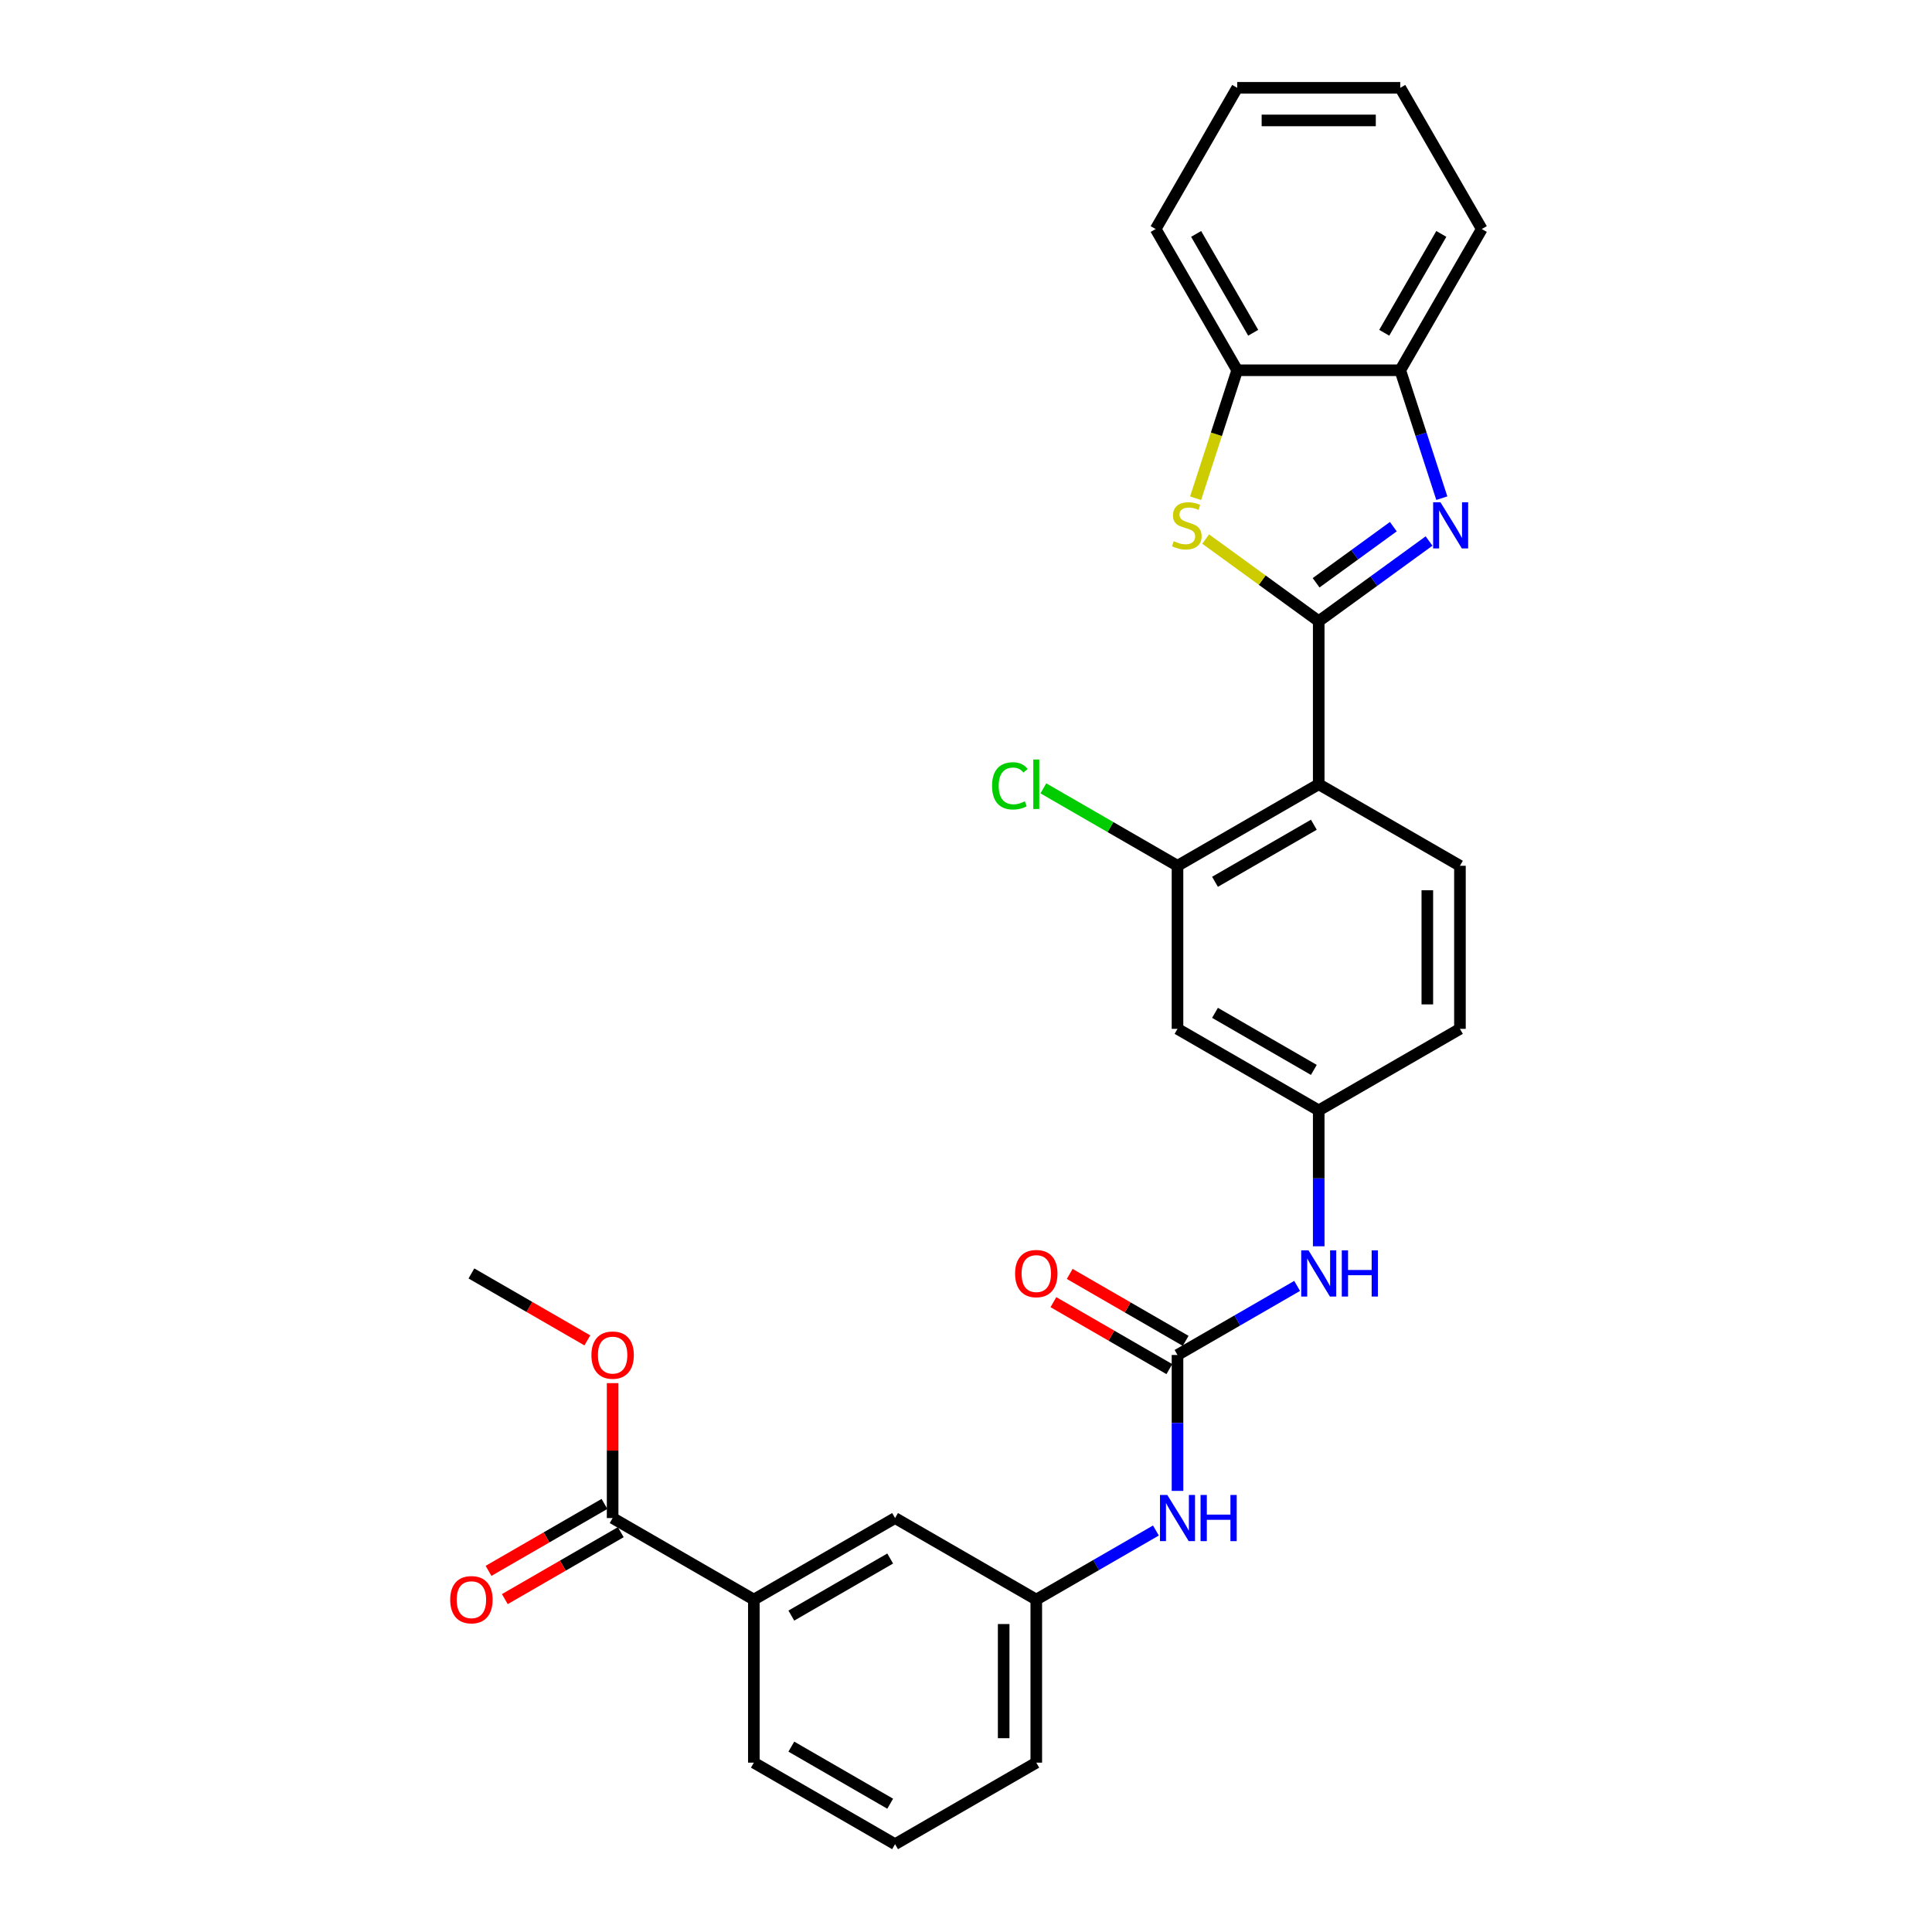 <?xml version='1.0' encoding='iso-8859-1'?>
<svg version='1.1' baseProfile='full'
              xmlns='http://www.w3.org/2000/svg'
                      xmlns:rdkit='http://www.rdkit.org/xml'
                      xmlns:xlink='http://www.w3.org/1999/xlink'
                  xml:space='preserve'
width='1000px' height='1000px' viewBox='0 0 1000 1000'>
<!-- END OF HEADER -->
<rect style='opacity:1.0;fill:#FFFFFF;stroke:none' width='1000' height='1000' x='0' y='0'> </rect>
<path class='bond-0' d='M 682.569,321.526 L 711.123,300.78' style='fill:none;fill-rule:evenodd;stroke:#000000;stroke-width:6px;stroke-linecap:butt;stroke-linejoin:miter;stroke-opacity:1' />
<path class='bond-0' d='M 711.123,300.78 L 739.677,280.035' style='fill:none;fill-rule:evenodd;stroke:#0000FF;stroke-width:6px;stroke-linecap:butt;stroke-linejoin:miter;stroke-opacity:1' />
<path class='bond-0' d='M 681.213,301.646 L 701.201,287.124' style='fill:none;fill-rule:evenodd;stroke:#000000;stroke-width:6px;stroke-linecap:butt;stroke-linejoin:miter;stroke-opacity:1' />
<path class='bond-0' d='M 701.201,287.124 L 721.189,272.602' style='fill:none;fill-rule:evenodd;stroke:#0000FF;stroke-width:6px;stroke-linecap:butt;stroke-linejoin:miter;stroke-opacity:1' />
<path class='bond-1' d='M 682.569,321.526 L 682.569,405.929' style='fill:none;fill-rule:evenodd;stroke:#000000;stroke-width:6px;stroke-linecap:butt;stroke-linejoin:miter;stroke-opacity:1' />
<path class='bond-2' d='M 682.569,321.526 L 653.315,300.272' style='fill:none;fill-rule:evenodd;stroke:#000000;stroke-width:6px;stroke-linecap:butt;stroke-linejoin:miter;stroke-opacity:1' />
<path class='bond-2' d='M 653.315,300.272 L 624.06,279.017' style='fill:none;fill-rule:evenodd;stroke:#CCCC00;stroke-width:6px;stroke-linecap:butt;stroke-linejoin:miter;stroke-opacity:1' />
<path class='bond-5' d='M 746.283,257.854 L 735.527,224.749' style='fill:none;fill-rule:evenodd;stroke:#0000FF;stroke-width:6px;stroke-linecap:butt;stroke-linejoin:miter;stroke-opacity:1' />
<path class='bond-5' d='M 735.527,224.749 L 724.77,191.644' style='fill:none;fill-rule:evenodd;stroke:#000000;stroke-width:6px;stroke-linecap:butt;stroke-linejoin:miter;stroke-opacity:1' />
<path class='bond-4' d='M 682.569,405.929 L 609.474,448.13' style='fill:none;fill-rule:evenodd;stroke:#000000;stroke-width:6px;stroke-linecap:butt;stroke-linejoin:miter;stroke-opacity:1' />
<path class='bond-4' d='M 680.045,426.878 L 628.879,456.419' style='fill:none;fill-rule:evenodd;stroke:#000000;stroke-width:6px;stroke-linecap:butt;stroke-linejoin:miter;stroke-opacity:1' />
<path class='bond-9' d='M 682.569,405.929 L 755.664,448.13' style='fill:none;fill-rule:evenodd;stroke:#000000;stroke-width:6px;stroke-linecap:butt;stroke-linejoin:miter;stroke-opacity:1' />
<path class='bond-6' d='M 618.844,257.888 L 629.606,224.766' style='fill:none;fill-rule:evenodd;stroke:#CCCC00;stroke-width:6px;stroke-linecap:butt;stroke-linejoin:miter;stroke-opacity:1' />
<path class='bond-6' d='M 629.606,224.766 L 640.368,191.644' style='fill:none;fill-rule:evenodd;stroke:#000000;stroke-width:6px;stroke-linecap:butt;stroke-linejoin:miter;stroke-opacity:1' />
<path class='bond-3' d='M 609.474,701.338 L 640.434,683.463' style='fill:none;fill-rule:evenodd;stroke:#000000;stroke-width:6px;stroke-linecap:butt;stroke-linejoin:miter;stroke-opacity:1' />
<path class='bond-3' d='M 640.434,683.463 L 671.394,665.588' style='fill:none;fill-rule:evenodd;stroke:#0000FF;stroke-width:6px;stroke-linecap:butt;stroke-linejoin:miter;stroke-opacity:1' />
<path class='bond-11' d='M 609.474,701.338 L 609.474,736.508' style='fill:none;fill-rule:evenodd;stroke:#000000;stroke-width:6px;stroke-linecap:butt;stroke-linejoin:miter;stroke-opacity:1' />
<path class='bond-11' d='M 609.474,736.508 L 609.474,771.679' style='fill:none;fill-rule:evenodd;stroke:#0000FF;stroke-width:6px;stroke-linecap:butt;stroke-linejoin:miter;stroke-opacity:1' />
<path class='bond-14' d='M 613.695,694.028 L 583.688,676.704' style='fill:none;fill-rule:evenodd;stroke:#000000;stroke-width:6px;stroke-linecap:butt;stroke-linejoin:miter;stroke-opacity:1' />
<path class='bond-14' d='M 583.688,676.704 L 553.682,659.38' style='fill:none;fill-rule:evenodd;stroke:#FF0000;stroke-width:6px;stroke-linecap:butt;stroke-linejoin:miter;stroke-opacity:1' />
<path class='bond-14' d='M 605.254,708.647 L 575.248,691.323' style='fill:none;fill-rule:evenodd;stroke:#000000;stroke-width:6px;stroke-linecap:butt;stroke-linejoin:miter;stroke-opacity:1' />
<path class='bond-14' d='M 575.248,691.323 L 545.242,673.999' style='fill:none;fill-rule:evenodd;stroke:#FF0000;stroke-width:6px;stroke-linecap:butt;stroke-linejoin:miter;stroke-opacity:1' />
<path class='bond-8' d='M 609.474,448.13 L 609.474,532.533' style='fill:none;fill-rule:evenodd;stroke:#000000;stroke-width:6px;stroke-linecap:butt;stroke-linejoin:miter;stroke-opacity:1' />
<path class='bond-18' d='M 609.474,448.13 L 574.759,428.087' style='fill:none;fill-rule:evenodd;stroke:#000000;stroke-width:6px;stroke-linecap:butt;stroke-linejoin:miter;stroke-opacity:1' />
<path class='bond-18' d='M 574.759,428.087 L 540.043,408.044' style='fill:none;fill-rule:evenodd;stroke:#00CC00;stroke-width:6px;stroke-linecap:butt;stroke-linejoin:miter;stroke-opacity:1' />
<path class='bond-23' d='M 724.77,191.644 L 766.972,118.549' style='fill:none;fill-rule:evenodd;stroke:#000000;stroke-width:6px;stroke-linecap:butt;stroke-linejoin:miter;stroke-opacity:1' />
<path class='bond-23' d='M 716.482,172.24 L 746.023,121.073' style='fill:none;fill-rule:evenodd;stroke:#000000;stroke-width:6px;stroke-linecap:butt;stroke-linejoin:miter;stroke-opacity:1' />
<path class='bond-29' d='M 724.77,191.644 L 640.368,191.644' style='fill:none;fill-rule:evenodd;stroke:#000000;stroke-width:6px;stroke-linecap:butt;stroke-linejoin:miter;stroke-opacity:1' />
<path class='bond-24' d='M 640.368,191.644 L 598.167,118.549' style='fill:none;fill-rule:evenodd;stroke:#000000;stroke-width:6px;stroke-linecap:butt;stroke-linejoin:miter;stroke-opacity:1' />
<path class='bond-24' d='M 648.657,172.24 L 619.116,121.073' style='fill:none;fill-rule:evenodd;stroke:#000000;stroke-width:6px;stroke-linecap:butt;stroke-linejoin:miter;stroke-opacity:1' />
<path class='bond-7' d='M 317.095,785.74 L 390.19,827.942' style='fill:none;fill-rule:evenodd;stroke:#000000;stroke-width:6px;stroke-linecap:butt;stroke-linejoin:miter;stroke-opacity:1' />
<path class='bond-17' d='M 312.875,778.431 L 282.869,795.755' style='fill:none;fill-rule:evenodd;stroke:#000000;stroke-width:6px;stroke-linecap:butt;stroke-linejoin:miter;stroke-opacity:1' />
<path class='bond-17' d='M 282.869,795.755 L 252.863,813.079' style='fill:none;fill-rule:evenodd;stroke:#FF0000;stroke-width:6px;stroke-linecap:butt;stroke-linejoin:miter;stroke-opacity:1' />
<path class='bond-17' d='M 321.315,793.05 L 291.309,810.374' style='fill:none;fill-rule:evenodd;stroke:#000000;stroke-width:6px;stroke-linecap:butt;stroke-linejoin:miter;stroke-opacity:1' />
<path class='bond-17' d='M 291.309,810.374 L 261.303,827.698' style='fill:none;fill-rule:evenodd;stroke:#FF0000;stroke-width:6px;stroke-linecap:butt;stroke-linejoin:miter;stroke-opacity:1' />
<path class='bond-20' d='M 317.095,785.74 L 317.095,750.823' style='fill:none;fill-rule:evenodd;stroke:#000000;stroke-width:6px;stroke-linecap:butt;stroke-linejoin:miter;stroke-opacity:1' />
<path class='bond-20' d='M 317.095,750.823 L 317.095,715.906' style='fill:none;fill-rule:evenodd;stroke:#FF0000;stroke-width:6px;stroke-linecap:butt;stroke-linejoin:miter;stroke-opacity:1' />
<path class='bond-30' d='M 609.474,532.533 L 682.569,574.734' style='fill:none;fill-rule:evenodd;stroke:#000000;stroke-width:6px;stroke-linecap:butt;stroke-linejoin:miter;stroke-opacity:1' />
<path class='bond-30' d='M 628.879,524.244 L 680.045,553.785' style='fill:none;fill-rule:evenodd;stroke:#000000;stroke-width:6px;stroke-linecap:butt;stroke-linejoin:miter;stroke-opacity:1' />
<path class='bond-19' d='M 755.664,448.13 L 755.664,532.533' style='fill:none;fill-rule:evenodd;stroke:#000000;stroke-width:6px;stroke-linecap:butt;stroke-linejoin:miter;stroke-opacity:1' />
<path class='bond-19' d='M 738.783,460.79 L 738.783,519.872' style='fill:none;fill-rule:evenodd;stroke:#000000;stroke-width:6px;stroke-linecap:butt;stroke-linejoin:miter;stroke-opacity:1' />
<path class='bond-10' d='M 682.569,645.075 L 682.569,609.904' style='fill:none;fill-rule:evenodd;stroke:#0000FF;stroke-width:6px;stroke-linecap:butt;stroke-linejoin:miter;stroke-opacity:1' />
<path class='bond-10' d='M 682.569,609.904 L 682.569,574.734' style='fill:none;fill-rule:evenodd;stroke:#000000;stroke-width:6px;stroke-linecap:butt;stroke-linejoin:miter;stroke-opacity:1' />
<path class='bond-16' d='M 598.3,792.192 L 567.34,810.067' style='fill:none;fill-rule:evenodd;stroke:#0000FF;stroke-width:6px;stroke-linecap:butt;stroke-linejoin:miter;stroke-opacity:1' />
<path class='bond-16' d='M 567.34,810.067 L 536.38,827.942' style='fill:none;fill-rule:evenodd;stroke:#000000;stroke-width:6px;stroke-linecap:butt;stroke-linejoin:miter;stroke-opacity:1' />
<path class='bond-12' d='M 390.19,827.942 L 463.285,785.74' style='fill:none;fill-rule:evenodd;stroke:#000000;stroke-width:6px;stroke-linecap:butt;stroke-linejoin:miter;stroke-opacity:1' />
<path class='bond-12' d='M 409.595,836.23 L 460.761,806.689' style='fill:none;fill-rule:evenodd;stroke:#000000;stroke-width:6px;stroke-linecap:butt;stroke-linejoin:miter;stroke-opacity:1' />
<path class='bond-32' d='M 390.19,827.942 L 390.19,912.344' style='fill:none;fill-rule:evenodd;stroke:#000000;stroke-width:6px;stroke-linecap:butt;stroke-linejoin:miter;stroke-opacity:1' />
<path class='bond-13' d='M 682.569,574.734 L 755.664,532.533' style='fill:none;fill-rule:evenodd;stroke:#000000;stroke-width:6px;stroke-linecap:butt;stroke-linejoin:miter;stroke-opacity:1' />
<path class='bond-15' d='M 463.285,785.74 L 536.38,827.942' style='fill:none;fill-rule:evenodd;stroke:#000000;stroke-width:6px;stroke-linecap:butt;stroke-linejoin:miter;stroke-opacity:1' />
<path class='bond-25' d='M 536.38,827.942 L 536.38,912.344' style='fill:none;fill-rule:evenodd;stroke:#000000;stroke-width:6px;stroke-linecap:butt;stroke-linejoin:miter;stroke-opacity:1' />
<path class='bond-25' d='M 519.499,840.602 L 519.499,899.684' style='fill:none;fill-rule:evenodd;stroke:#000000;stroke-width:6px;stroke-linecap:butt;stroke-linejoin:miter;stroke-opacity:1' />
<path class='bond-26' d='M 304.013,693.785 L 274.007,676.461' style='fill:none;fill-rule:evenodd;stroke:#FF0000;stroke-width:6px;stroke-linecap:butt;stroke-linejoin:miter;stroke-opacity:1' />
<path class='bond-26' d='M 274.007,676.461 L 244.001,659.136' style='fill:none;fill-rule:evenodd;stroke:#000000;stroke-width:6px;stroke-linecap:butt;stroke-linejoin:miter;stroke-opacity:1' />
<path class='bond-21' d='M 390.19,912.344 L 463.285,954.545' style='fill:none;fill-rule:evenodd;stroke:#000000;stroke-width:6px;stroke-linecap:butt;stroke-linejoin:miter;stroke-opacity:1' />
<path class='bond-21' d='M 409.595,904.055 L 460.761,933.596' style='fill:none;fill-rule:evenodd;stroke:#000000;stroke-width:6px;stroke-linecap:butt;stroke-linejoin:miter;stroke-opacity:1' />
<path class='bond-22' d='M 463.285,954.545 L 536.38,912.344' style='fill:none;fill-rule:evenodd;stroke:#000000;stroke-width:6px;stroke-linecap:butt;stroke-linejoin:miter;stroke-opacity:1' />
<path class='bond-28' d='M 766.972,118.549 L 724.77,45.455' style='fill:none;fill-rule:evenodd;stroke:#000000;stroke-width:6px;stroke-linecap:butt;stroke-linejoin:miter;stroke-opacity:1' />
<path class='bond-27' d='M 598.167,118.549 L 640.368,45.455' style='fill:none;fill-rule:evenodd;stroke:#000000;stroke-width:6px;stroke-linecap:butt;stroke-linejoin:miter;stroke-opacity:1' />
<path class='bond-31' d='M 640.368,45.455 L 724.77,45.455' style='fill:none;fill-rule:evenodd;stroke:#000000;stroke-width:6px;stroke-linecap:butt;stroke-linejoin:miter;stroke-opacity:1' />
<path class='bond-31' d='M 653.028,62.335 L 712.11,62.335' style='fill:none;fill-rule:evenodd;stroke:#000000;stroke-width:6px;stroke-linecap:butt;stroke-linejoin:miter;stroke-opacity:1' />
<path  class='atom-1' d='M 745.569 259.964
L 753.401 272.625
Q 754.178 273.874, 755.427 276.136
Q 756.676 278.398, 756.744 278.533
L 756.744 259.964
L 759.917 259.964
L 759.917 283.867
L 756.642 283.867
L 748.236 270.025
Q 747.257 268.405, 746.21 266.548
Q 745.197 264.691, 744.893 264.117
L 744.893 283.867
L 741.787 283.867
L 741.787 259.964
L 745.569 259.964
' fill='#0000FF'/>
<path  class='atom-3' d='M 607.534 280.12
Q 607.804 280.221, 608.918 280.694
Q 610.032 281.166, 611.248 281.47
Q 612.497 281.74, 613.712 281.74
Q 615.974 281.74, 617.291 280.66
Q 618.607 279.546, 618.607 277.621
Q 618.607 276.305, 617.932 275.494
Q 617.291 274.684, 616.278 274.245
Q 615.265 273.806, 613.577 273.3
Q 611.45 272.658, 610.167 272.051
Q 608.918 271.443, 608.007 270.16
Q 607.129 268.877, 607.129 266.716
Q 607.129 263.712, 609.154 261.855
Q 611.214 259.998, 615.265 259.998
Q 618.034 259.998, 621.173 261.315
L 620.397 263.914
Q 617.527 262.733, 615.366 262.733
Q 613.037 262.733, 611.754 263.712
Q 610.471 264.657, 610.505 266.311
Q 610.505 267.594, 611.146 268.371
Q 611.822 269.147, 612.767 269.586
Q 613.746 270.025, 615.366 270.531
Q 617.527 271.207, 618.81 271.882
Q 620.093 272.557, 621.005 273.941
Q 621.95 275.292, 621.95 277.621
Q 621.95 280.93, 619.722 282.719
Q 617.527 284.475, 613.847 284.475
Q 611.72 284.475, 610.1 284.002
Q 608.513 283.563, 606.622 282.787
L 607.534 280.12
' fill='#CCCC00'/>
<path  class='atom-11' d='M 677.286 647.185
L 685.118 659.845
Q 685.895 661.095, 687.144 663.357
Q 688.393 665.619, 688.46 665.754
L 688.46 647.185
L 691.634 647.185
L 691.634 671.088
L 688.359 671.088
L 679.953 657.246
Q 678.974 655.625, 677.927 653.768
Q 676.914 651.912, 676.61 651.338
L 676.61 671.088
L 673.504 671.088
L 673.504 647.185
L 677.286 647.185
' fill='#0000FF'/>
<path  class='atom-11' d='M 694.504 647.185
L 697.745 647.185
L 697.745 657.347
L 709.966 657.347
L 709.966 647.185
L 713.207 647.185
L 713.207 671.088
L 709.966 671.088
L 709.966 660.048
L 697.745 660.048
L 697.745 671.088
L 694.504 671.088
L 694.504 647.185
' fill='#0000FF'/>
<path  class='atom-12' d='M 604.191 773.789
L 612.023 786.449
Q 612.8 787.698, 614.049 789.96
Q 615.298 792.222, 615.366 792.357
L 615.366 773.789
L 618.539 773.789
L 618.539 797.692
L 615.264 797.692
L 606.858 783.85
Q 605.879 782.229, 604.832 780.372
Q 603.819 778.515, 603.516 777.942
L 603.516 797.692
L 600.41 797.692
L 600.41 773.789
L 604.191 773.789
' fill='#0000FF'/>
<path  class='atom-12' d='M 621.409 773.789
L 624.65 773.789
L 624.65 783.951
L 636.871 783.951
L 636.871 773.789
L 640.113 773.789
L 640.113 797.692
L 636.871 797.692
L 636.871 786.652
L 624.65 786.652
L 624.65 797.692
L 621.409 797.692
L 621.409 773.789
' fill='#0000FF'/>
<path  class='atom-15' d='M 525.407 659.204
Q 525.407 653.465, 528.243 650.257
Q 531.079 647.05, 536.38 647.05
Q 541.68 647.05, 544.516 650.257
Q 547.352 653.465, 547.352 659.204
Q 547.352 665.011, 544.482 668.319
Q 541.613 671.594, 536.38 671.594
Q 531.113 671.594, 528.243 668.319
Q 525.407 665.045, 525.407 659.204
M 536.38 668.893
Q 540.026 668.893, 541.984 666.463
Q 543.976 663.998, 543.976 659.204
Q 543.976 654.511, 541.984 652.148
Q 540.026 649.751, 536.38 649.751
Q 532.733 649.751, 530.742 652.114
Q 528.783 654.477, 528.783 659.204
Q 528.783 664.032, 530.742 666.463
Q 532.733 668.893, 536.38 668.893
' fill='#FF0000'/>
<path  class='atom-18' d='M 233.028 828.009
Q 233.028 822.27, 235.864 819.062
Q 238.7 815.855, 244.001 815.855
Q 249.301 815.855, 252.137 819.062
Q 254.973 822.27, 254.973 828.009
Q 254.973 833.816, 252.103 837.125
Q 249.234 840.399, 244.001 840.399
Q 238.734 840.399, 235.864 837.125
Q 233.028 833.85, 233.028 828.009
M 244.001 837.699
Q 247.647 837.699, 249.605 835.268
Q 251.597 832.803, 251.597 828.009
Q 251.597 823.316, 249.605 820.953
Q 247.647 818.556, 244.001 818.556
Q 240.354 818.556, 238.363 820.919
Q 236.404 823.283, 236.404 828.009
Q 236.404 832.837, 238.363 835.268
Q 240.354 837.699, 244.001 837.699
' fill='#FF0000'/>
<path  class='atom-19' d='M 513.49 406.756
Q 513.49 400.814, 516.258 397.708
Q 519.06 394.568, 524.361 394.568
Q 529.29 394.568, 531.923 398.046
L 529.695 399.869
Q 527.771 397.337, 524.361 397.337
Q 520.748 397.337, 518.824 399.767
Q 516.933 402.164, 516.933 406.756
Q 516.933 411.483, 518.891 413.913
Q 520.883 416.344, 524.732 416.344
Q 527.365 416.344, 530.438 414.757
L 531.383 417.289
Q 530.134 418.1, 528.243 418.572
Q 526.353 419.045, 524.259 419.045
Q 519.06 419.045, 516.258 415.871
Q 513.49 412.698, 513.49 406.756
' fill='#00CC00'/>
<path  class='atom-19' d='M 534.827 393.117
L 537.933 393.117
L 537.933 418.741
L 534.827 418.741
L 534.827 393.117
' fill='#00CC00'/>
<path  class='atom-21' d='M 306.123 701.405
Q 306.123 695.666, 308.959 692.459
Q 311.795 689.251, 317.095 689.251
Q 322.396 689.251, 325.232 692.459
Q 328.068 695.666, 328.068 701.405
Q 328.068 707.212, 325.198 710.521
Q 322.328 713.796, 317.095 713.796
Q 311.829 713.796, 308.959 710.521
Q 306.123 707.246, 306.123 701.405
M 317.095 711.095
Q 320.742 711.095, 322.7 708.664
Q 324.692 706.199, 324.692 701.405
Q 324.692 696.713, 322.7 694.349
Q 320.742 691.952, 317.095 691.952
Q 313.449 691.952, 311.457 694.315
Q 309.499 696.679, 309.499 701.405
Q 309.499 706.233, 311.457 708.664
Q 313.449 711.095, 317.095 711.095
' fill='#FF0000'/>
</svg>
